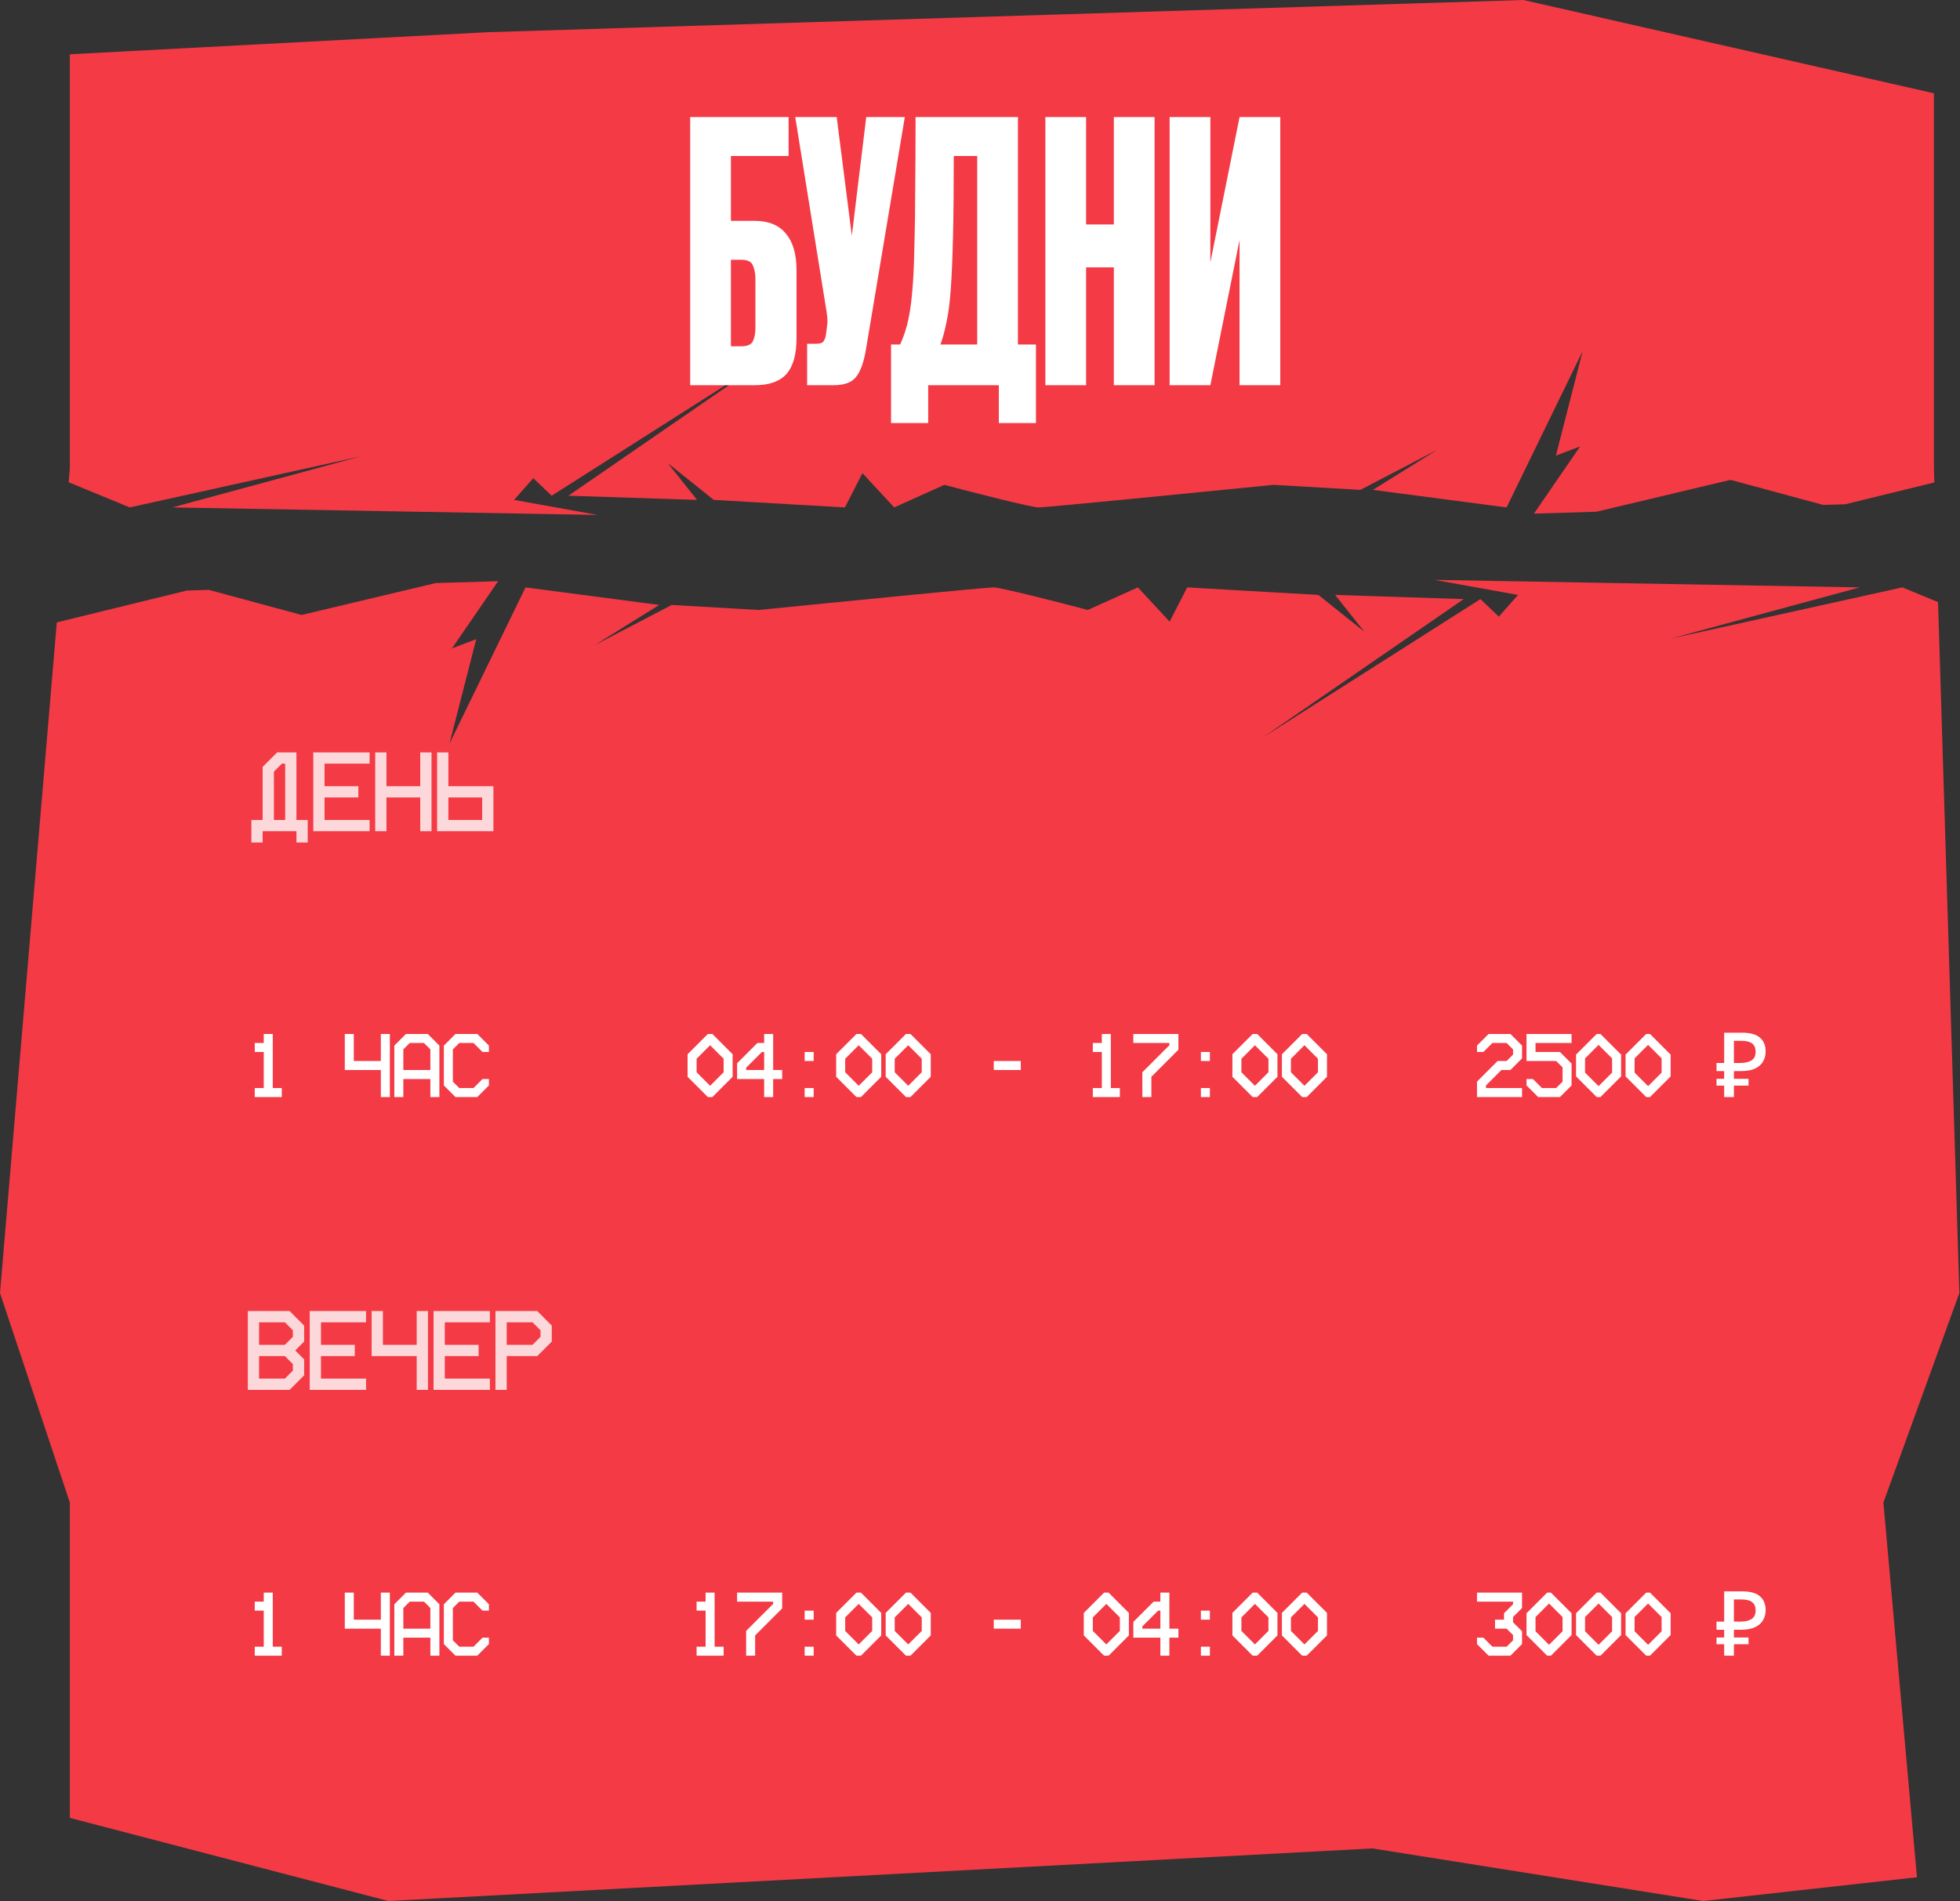 <?xml version="1.0" encoding="UTF-8"?> <svg xmlns="http://www.w3.org/2000/svg" width="435" height="422" viewBox="0 0 435 422" fill="none"><rect x="0" y="0" width="435" height="422" fill="#333333" stroke="none"/><path d="M412.747 130.38L371.028 141.69L422.204 130.38L430.126 133.642L434.859 287L418 333.501L425.447 416.679L378.006 421.95L304.586 410.278L86.19 421.95L15.499 403.501V333.501L0 287L12.605 138.15L41.468 131.077L46.355 130.931L66.939 136.499L96.694 129.42L110.557 129.004L100.314 143.916L105.691 141.876L99.758 165.054L116.632 130.38L146.299 134.274L132.021 143.174L149.08 134.274L168.363 135.387C185.051 133.718 218.835 130.38 220.467 130.38C222.099 130.38 235.115 133.718 241.419 135.387L252.544 130.38L259.591 137.982L263.484 130.38L292.595 132.049L302.793 140.207L296.304 132.049L324.858 132.976L280.172 163.756L328.566 132.976L332.646 136.87L336.91 132.049L318.368 128.711L412.747 130.38ZM429.212 20.708V104L429.307 107.084L409.535 111.929L404.647 112.076L384.065 106.509L354.31 113.587L340.446 114.003L350.689 99.092L345.312 101.132L351.246 77.954L334.372 112.628L304.705 108.733L318.982 99.834L301.924 108.733L282.641 107.621C265.953 109.29 232.169 112.628 230.537 112.628C228.905 112.628 215.889 109.29 209.585 107.621L198.46 112.628L191.413 105.025L187.52 112.628L158.409 110.959L148.211 102.801L154.7 110.959L126.146 110.032L170.832 79.252L122.438 110.032L118.358 106.138L114.094 110.959L132.636 114.297L38.257 112.628L79.976 101.317L28.8 112.628L15.24 107.044L15.499 104V12.048L108.122 7.153L338.096 0L429.212 20.708Z" fill="#F43A45"></path><path d="M176.78 75.102C176.78 78.675 176.033 81.315 174.54 83.022C173.047 84.675 170.7 85.502 167.5 85.502H153.18V25.982H175.02V34.622H162.22V49.022H167.5C170.593 49.022 172.913 49.982 174.46 51.902C176.007 53.769 176.78 56.462 176.78 59.982V75.102ZM164.54 76.862C165.873 76.862 166.727 76.489 167.1 75.742C167.473 74.942 167.66 73.955 167.66 72.782V61.982C167.66 60.755 167.473 59.742 167.1 58.942C166.78 58.089 165.927 57.662 164.54 57.662H162.22V76.862H164.54ZM179.134 76.302H181.214C181.961 76.302 182.468 76.142 182.734 75.822C183.001 75.449 183.188 74.969 183.294 74.382L183.534 72.542C183.641 71.795 183.668 71.129 183.614 70.542C183.561 69.902 183.428 68.969 183.214 67.742L176.494 25.982H185.694L189.054 52.302L192.254 25.982H200.814L192.174 77.662C191.694 80.489 190.948 82.515 189.934 83.742C188.974 84.915 187.321 85.502 184.974 85.502H179.134V76.302ZM199.759 76.462C200.239 75.449 200.666 74.329 201.039 73.102C201.413 71.875 201.733 70.409 201.999 68.702C202.266 66.942 202.479 64.862 202.639 62.462C202.799 60.009 202.906 57.102 202.959 53.742C203.066 50.329 203.119 46.355 203.119 41.822C203.173 37.289 203.199 32.009 203.199 25.982H225.919V76.462H229.919V93.902H221.679V85.502H205.999V93.902H197.759V76.462H199.759ZM216.879 76.462V34.622H211.679C211.679 41.555 211.626 47.369 211.519 52.062C211.413 56.755 211.253 60.675 211.039 63.822C210.826 66.969 210.506 69.502 210.079 71.422C209.706 73.342 209.253 75.022 208.719 76.462H216.879ZM232.008 25.982H241.048V49.822H247.208V25.982H256.248V85.502H247.208V59.342H241.048V85.502H232.008V25.982ZM275.106 53.262L268.626 85.502H259.586V25.982H268.626V58.222L275.106 25.982H284.146V85.502H275.106V53.262Z" fill="white"></path><path d="M56.539 233.502V231.502H58.539V229.502H60.539V241.502H62.539V243.502H56.539V241.502H58.539V233.502H56.539ZM76.523 229.502H78.523V235.502H84.523V229.502H86.523V243.502H84.523V237.502H76.523V229.502ZM87.516 232.082L90.096 229.502H94.936L97.516 232.082V243.502H95.516V239.502H89.516V243.502H87.516V232.082ZM90.936 231.502L89.516 232.922V237.502H95.516V232.922L94.096 231.502H90.936ZM98.508 232.082L101.088 229.502H105.928L108.508 232.082V233.502H107.088L105.088 231.502H101.928L100.508 232.922V240.082L101.928 241.502H105.088L107.088 239.502H108.508V240.922L105.928 243.502H101.088L98.508 240.922V232.082Z" fill="white"></path><path d="M152.602 234.002L157.102 229.502H158.102L162.602 234.002V239.002L158.102 243.502H157.102L152.602 239.002V234.002ZM154.602 235.002V238.002L157.602 241.002L160.602 238.002V235.002L157.602 232.002L154.602 235.002ZM163.594 236.002L168.094 231.502H169.594V229.502H171.594V237.502H173.594V239.502H171.594V243.502H169.594V239.502H163.594V236.002ZM165.594 237.002V237.502H169.594V233.502H169.094L165.594 237.002ZM178.586 235.502V233.502H180.586V235.502H178.586ZM178.586 243.502V241.502H180.586V243.502H178.586ZM185.578 234.002L190.078 229.502H191.078L195.578 234.002V239.002L191.078 243.502H190.078L185.578 239.002V234.002ZM187.578 235.002V238.002L190.578 241.002L193.578 238.002V235.002L190.578 232.002L187.578 235.002ZM196.57 234.002L201.07 229.502H202.07L206.57 234.002V239.002L202.07 243.502H201.07L196.57 239.002V234.002ZM198.57 235.002V238.002L201.57 241.002L204.57 238.002V235.002L201.57 232.002L198.57 235.002ZM220.555 237.502V235.502H226.555V237.502H220.555ZM242.539 233.502V231.502H244.539V229.502H246.539V241.502H248.539V243.502H242.539V241.502H244.539V233.502H242.539ZM251.531 231.502V229.502H261.531V233.002L255.531 239.002V243.502H253.531V238.002L259.531 232.002V231.502H251.531ZM266.523 235.502V233.502H268.523V235.502H266.523ZM266.523 243.502V241.502H268.523V243.502H266.523ZM273.516 234.002L278.016 229.502H279.016L283.516 234.002V239.002L279.016 243.502H278.016L273.516 239.002V234.002ZM275.516 235.002V238.002L278.516 241.002L281.516 238.002V235.002L278.516 232.002L275.516 235.002ZM284.508 234.002L289.008 229.502H290.008L294.508 234.002V239.002L290.008 243.502H289.008L284.508 239.002V234.002ZM286.508 235.002V238.002L289.508 241.002L292.508 238.002V235.002L289.508 232.002L286.508 235.002Z" fill="white"></path><path d="M327.801 233.502V232.082L330.381 229.502H335.221L337.801 232.082V234.922L335.221 237.502H333.221L329.801 240.922V241.502H337.801V243.502H327.801V240.082L332.381 235.502H334.381L335.801 234.082V232.922L334.381 231.502H331.221L329.221 233.502H327.801ZM338.793 229.502H348.793V231.502H340.793V233.502H346.213L348.793 236.082V240.922L346.213 243.502H341.373L338.793 240.922V239.502H340.213L342.213 241.502H345.373L346.793 240.082V236.922L345.373 235.502H338.793V229.502ZM349.785 234.082L354.365 229.502H355.205L359.785 234.082V238.922L355.205 243.502H354.365L349.785 238.922V234.082ZM351.785 234.922V238.082L354.785 241.082L357.785 238.082V234.922L354.785 231.922L351.785 234.922ZM360.777 234.082L365.357 229.502H366.197L370.777 234.082V238.922L366.197 243.502H365.357L360.777 238.922V234.082ZM362.777 234.922V238.082L365.777 241.082L368.777 238.082V234.922L365.777 231.922L362.777 234.922ZM382.662 243.502V229.222H386.662C388.435 229.222 389.742 229.582 390.582 230.302C391.435 231.022 391.862 232.049 391.862 233.382C391.862 234.249 391.662 235.009 391.262 235.662C390.875 236.315 390.275 236.829 389.462 237.202C388.662 237.562 387.635 237.742 386.382 237.742H384.822V243.502H382.662ZM380.962 240.962V239.462H388.062V240.962H380.962ZM380.962 237.742V235.942H385.922V237.742H380.962ZM386.122 235.942C386.855 235.942 387.482 235.862 388.002 235.702C388.535 235.542 388.942 235.282 389.222 234.922C389.502 234.562 389.642 234.069 389.642 233.442C389.642 232.629 389.388 232.022 388.882 231.622C388.375 231.222 387.582 231.022 386.502 231.022H384.822V235.942H386.122Z" fill="white"></path><path d="M56.539 357.502V355.502H58.539V353.502H60.539V365.502H62.539V367.502H56.539V365.502H58.539V357.502H56.539ZM76.523 353.502H78.523V359.502H84.523V353.502H86.523V367.502H84.523V361.502H76.523V353.502ZM87.516 356.082L90.096 353.502H94.936L97.516 356.082V367.502H95.516V363.502H89.516V367.502H87.516V356.082ZM90.936 355.502L89.516 356.922V361.502H95.516V356.922L94.096 355.502H90.936ZM98.508 356.082L101.088 353.502H105.928L108.508 356.082V357.502H107.088L105.088 355.502H101.928L100.508 356.922V364.082L101.928 365.502H105.088L107.088 363.502H108.508V364.922L105.928 367.502H101.088L98.508 364.922V356.082Z" fill="white"></path><path d="M154.602 357.502V355.502H156.602V353.502H158.602V365.502H160.602V367.502H154.602V365.502H156.602V357.502H154.602ZM163.594 355.502V353.502H173.594V357.002L167.594 363.002V367.502H165.594V362.002L171.594 356.002V355.502H163.594ZM178.586 359.502V357.502H180.586V359.502H178.586ZM178.586 367.502V365.502H180.586V367.502H178.586ZM185.578 358.002L190.078 353.502H191.078L195.578 358.002V363.002L191.078 367.502H190.078L185.578 363.002V358.002ZM187.578 359.002V362.002L190.578 365.002L193.578 362.002V359.002L190.578 356.002L187.578 359.002ZM196.57 358.002L201.07 353.502H202.07L206.57 358.002V363.002L202.07 367.502H201.07L196.57 363.002V358.002ZM198.57 359.002V362.002L201.57 365.002L204.57 362.002V359.002L201.57 356.002L198.57 359.002ZM220.555 361.502V359.502H226.555V361.502H220.555ZM240.539 358.002L245.039 353.502H246.039L250.539 358.002V363.002L246.039 367.502H245.039L240.539 363.002V358.002ZM242.539 359.002V362.002L245.539 365.002L248.539 362.002V359.002L245.539 356.002L242.539 359.002ZM251.531 360.002L256.031 355.502H257.531V353.502H259.531V361.502H261.531V363.502H259.531V367.502H257.531V363.502H251.531V360.002ZM253.531 361.002V361.502H257.531V357.502H257.031L253.531 361.002ZM266.523 359.502V357.502H268.523V359.502H266.523ZM266.523 367.502V365.502H268.523V367.502H266.523ZM273.516 358.002L278.016 353.502H279.016L283.516 358.002V363.002L279.016 367.502H278.016L273.516 363.002V358.002ZM275.516 359.002V362.002L278.516 365.002L281.516 362.002V359.002L278.516 356.002L275.516 359.002ZM284.508 358.002L289.008 353.502H290.008L294.508 358.002V363.002L290.008 367.502H289.008L284.508 363.002V358.002ZM286.508 359.002V362.002L289.508 365.002L292.508 362.002V359.002L289.508 356.002L286.508 359.002Z" fill="white"></path><path d="M327.801 355.502V353.502H337.801V356.922L335.801 358.922V360.082L337.801 362.082V364.922L335.221 367.502H330.381L327.801 364.922V363.502H329.221L331.221 365.502H334.381L335.801 364.082V362.922L334.381 361.502H331.801V359.502H333.801V358.082L335.801 356.082V355.502H327.801ZM338.793 358.082L343.373 353.502H344.213L348.793 358.082V362.922L344.213 367.502H343.373L338.793 362.922V358.082ZM340.793 358.922V362.082L343.793 365.082L346.793 362.082V358.922L343.793 355.922L340.793 358.922ZM349.785 358.082L354.365 353.502H355.205L359.785 358.082V362.922L355.205 367.502H354.365L349.785 362.922V358.082ZM351.785 358.922V362.082L354.785 365.082L357.785 362.082V358.922L354.785 355.922L351.785 358.922ZM360.777 358.082L365.357 353.502H366.197L370.777 358.082V362.922L366.197 367.502H365.357L360.777 362.922V358.082ZM362.777 358.922V362.082L365.777 365.082L368.777 362.082V358.922L365.777 355.922L362.777 358.922ZM382.662 367.502V353.222H386.662C388.435 353.222 389.742 353.582 390.582 354.302C391.435 355.022 391.862 356.049 391.862 357.382C391.862 358.249 391.662 359.009 391.262 359.662C390.875 360.315 390.275 360.829 389.462 361.202C388.662 361.562 387.635 361.742 386.382 361.742H384.822V367.502H382.662ZM380.962 364.962V363.462H388.062V364.962H380.962ZM380.962 361.742V359.942H385.922V361.742H380.962ZM386.122 359.942C386.855 359.942 387.482 359.862 388.002 359.702C388.535 359.542 388.942 359.282 389.222 358.922C389.502 358.562 389.642 358.069 389.642 357.442C389.642 356.629 389.388 356.022 388.882 355.622C388.375 355.222 387.582 355.022 386.502 355.022H384.822V359.942H386.122Z" fill="white"></path><path opacity="0.8" d="M55.789 182.002H58.289V170.227L61.514 167.002H65.789V182.002H68.289V187.002H65.789V184.502H58.289V187.002H55.789V182.002ZM60.789 182.002H63.289V169.502H62.564L60.789 171.277V182.002ZM69.529 167.002H82.029V169.502H72.029V174.502H79.529V177.002H72.029V182.002H82.029V184.502H69.529V167.002ZM83.269 167.002H85.769V174.502H93.269V167.002H95.769V184.502H93.269V177.002H85.769V184.502H83.269V167.002ZM97.01 167.002H99.51V174.502H109.51V184.502H97.01V167.002ZM99.51 177.002V182.002H107.01V177.002H99.51Z" fill="white"></path><path opacity="0.8" d="M55 291.002H64.275L67.5 294.227V297.777L65.525 299.752L67.5 301.727V305.277L64.275 308.502H55V291.002ZM57.5 293.502V298.502H63.225L65 296.727V295.277L63.225 293.502H57.5ZM57.5 301.002V306.002H63.225L65 304.227V302.777L63.225 301.002H57.5ZM68.74 291.002H81.24V293.502H71.24V298.502H78.74V301.002H71.24V306.002H81.24V308.502H68.74V291.002ZM82.481 291.002H84.981V298.502H92.481V291.002H94.981V308.502H92.481V301.002H82.481V291.002ZM96.221 291.002H108.721V293.502H98.721V298.502H106.221V301.002H98.721V306.002H108.721V308.502H96.221V291.002ZM109.961 291.002H119.236L122.461 294.227V297.777L119.236 301.002H112.461V308.502H109.961V291.002ZM112.461 293.502V298.502H118.186L119.961 296.727V295.277L118.186 293.502H112.461Z" fill="white"></path></svg> 